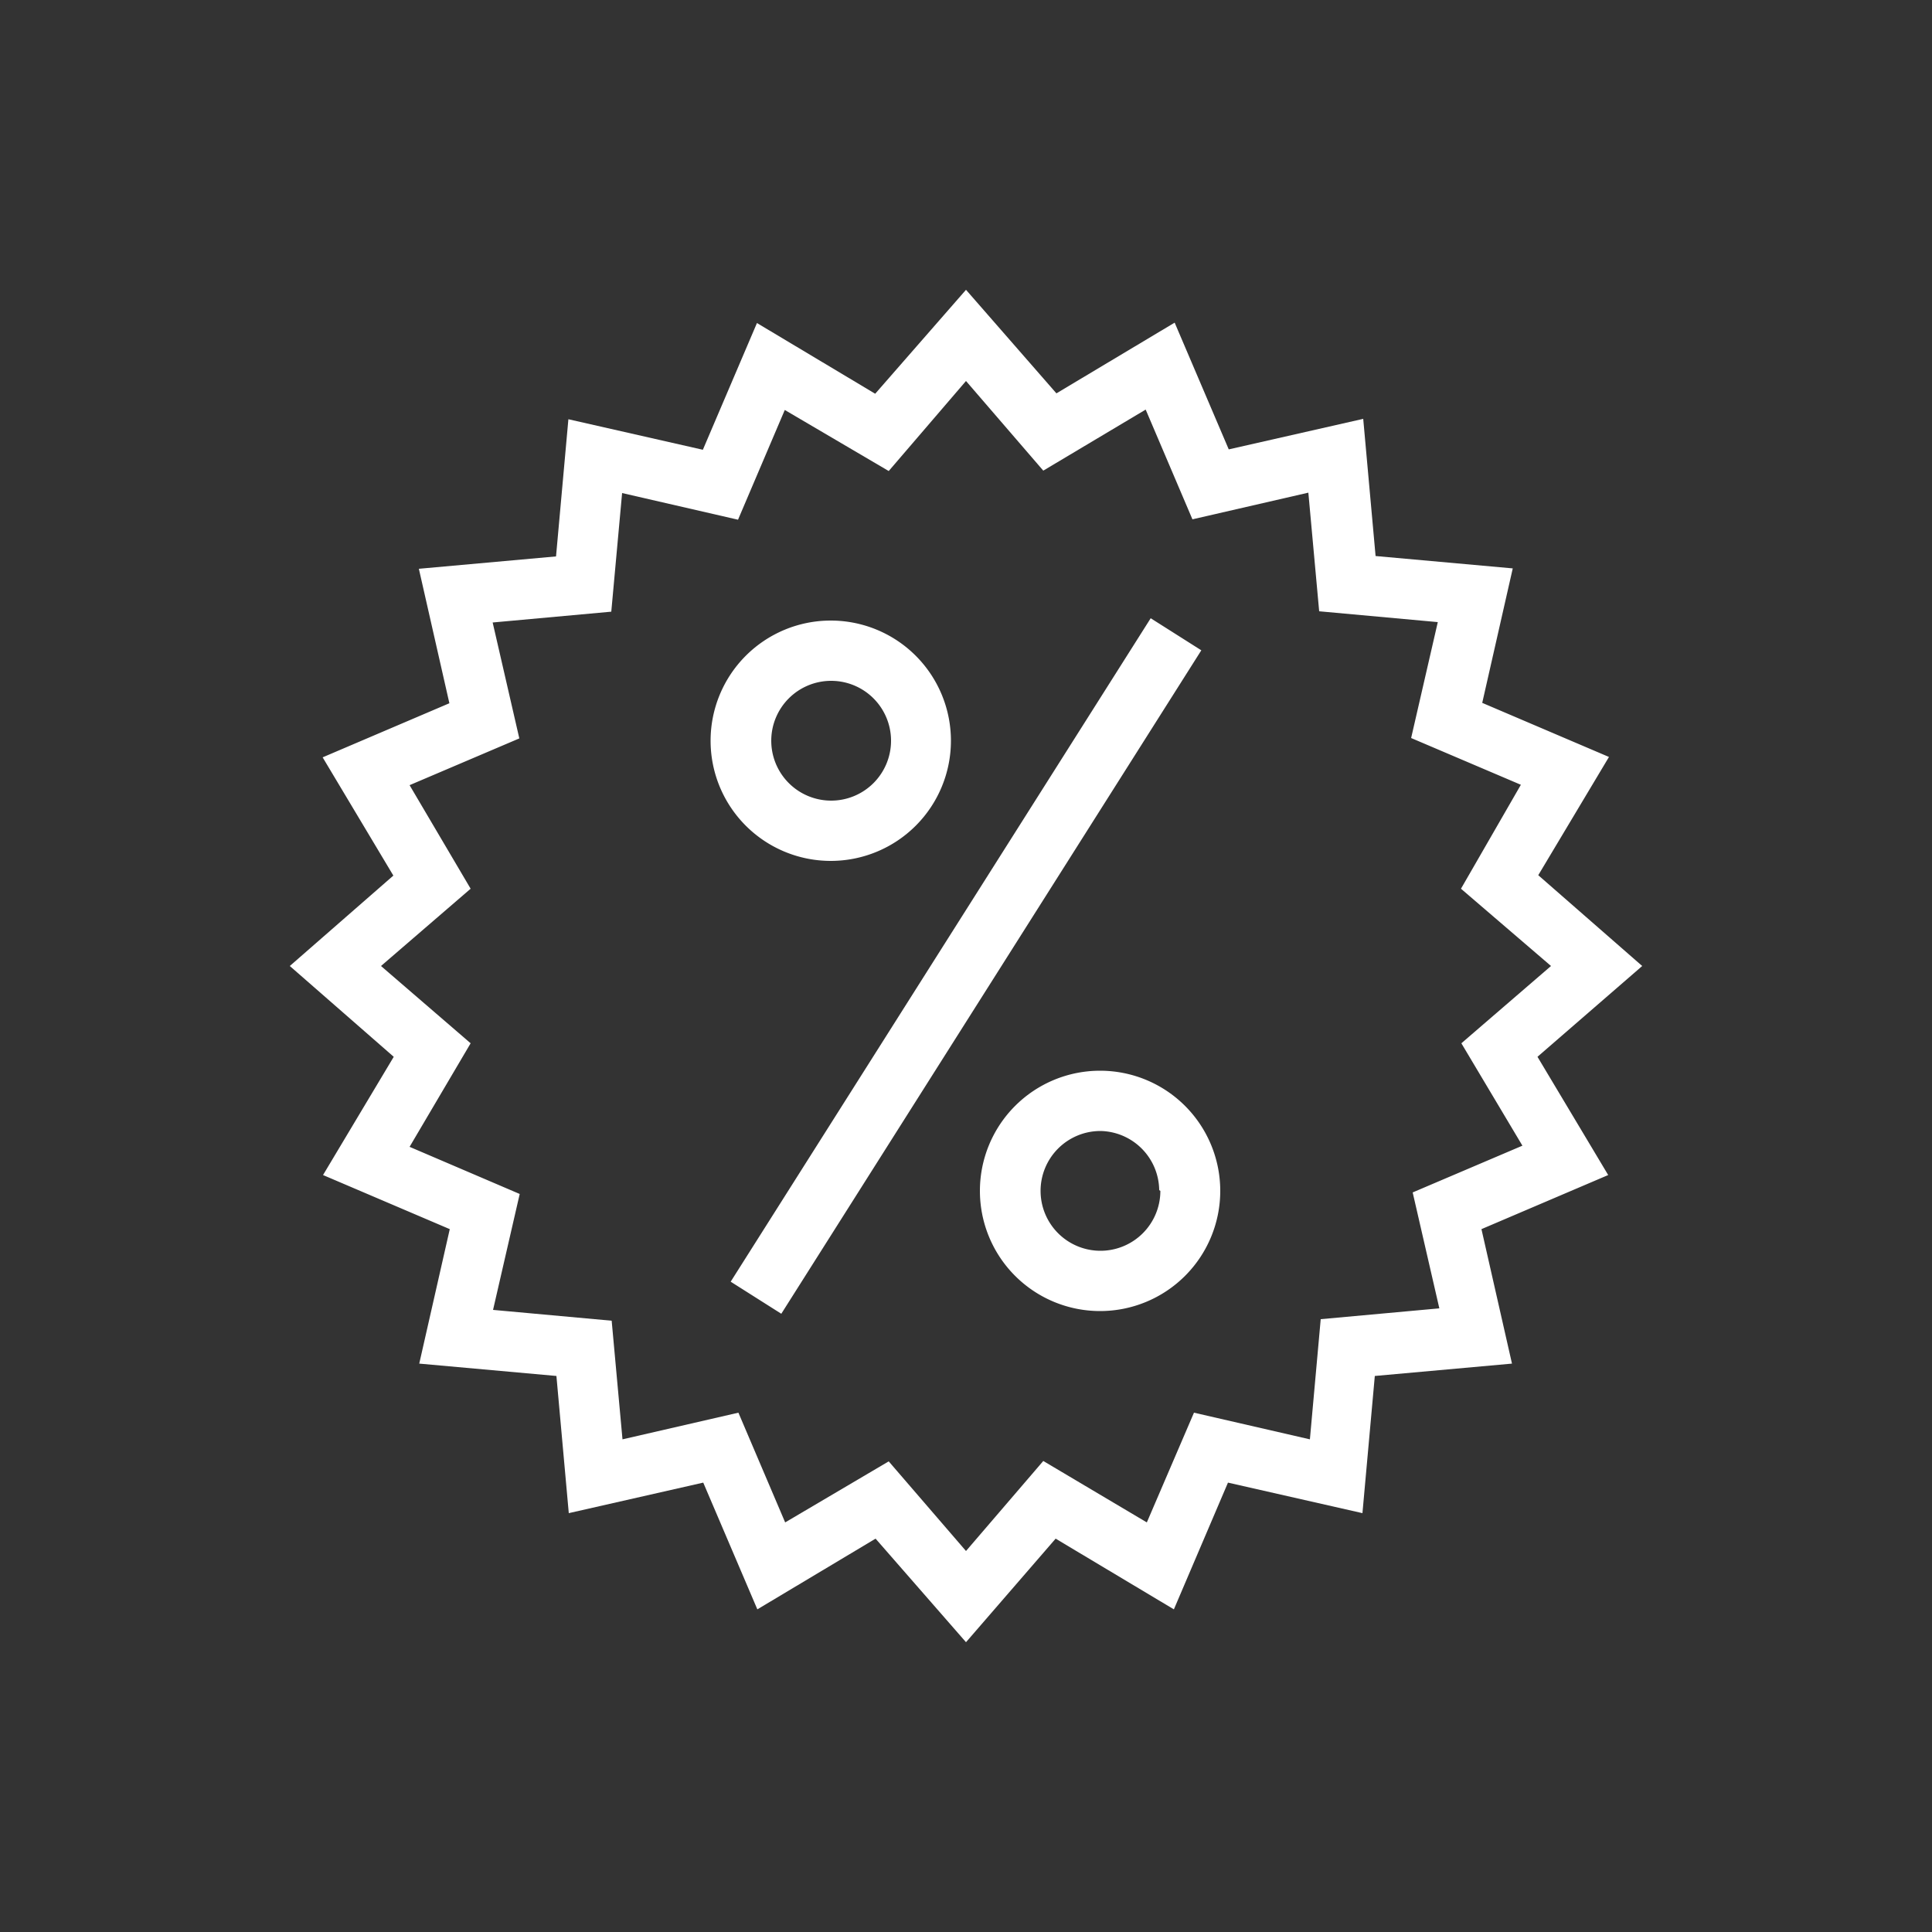 <svg id="Layer_2" data-name="Layer 2" xmlns="http://www.w3.org/2000/svg" viewBox="0 0 50 50"><rect x="0" y="0" width="50" height="50" fill="#333333" stroke="none"/><defs><style>.cls-1{fill:#fff;}</style></defs><title>lg2-white-icons-specialoffers-rollover</title><path class="cls-1" d="M20.32,39.4l-1.21-2.84-3,.69-0.28-3.07-3.07-.28,0.69-3L10.6,29.68,12.18,27,9.86,25l2.32-2L10.6,20.32l2.84-1.21-0.69-3,3.07-.28,0.28-3.07,3,0.69,1.21-2.84L23,12.19l2-2.33,2,2.32,2.65-1.58,1.21,2.84,3-.69,0.28,3.07,3.07,0.28-0.69,3,2.84,1.21L37.81,23l2.33,2-2.32,2,1.58,2.65-2.84,1.21,0.69,3-3.07.28L33.9,37.25l-3-.69L29.68,39.4,27,37.81l-2,2.33-2-2.32Zm7,0.42,3.06,1.83,1.4-3.28,3.48,0.79,0.32-3.55,3.55-.32-0.79-3.48,3.28-1.4-1.83-3.06L42.5,25l-2.69-2.35,1.83-3.06-3.28-1.4,0.79-3.48-3.55-.32-0.32-3.55-3.48.79L30.4,8.35l-3.06,1.83L25,7.5l-2.35,2.69L19.59,8.36l-1.4,3.28-3.48-.79L14.39,14.4l-3.55.32,0.79,3.48L8.35,19.6l1.83,3.06L7.5,25l2.69,2.35L8.36,30.41l3.28,1.4-0.79,3.48,3.55,0.32,0.32,3.55,3.48-.79,1.4,3.28,3.06-1.83L25,42.5Zm2.71-9a1.55,1.55,0,1,1-1.55-1.55h0A1.55,1.55,0,0,1,30,30.8s0,0,0,0h0Zm1.55,0a3.11,3.11,0,1,0-3.11,3.11,3.11,3.11,0,0,0,3.11-3.11v0h0ZM23.06,19.17a1.55,1.55,0,1,1-1.55-1.55h0A1.55,1.55,0,0,1,23.06,19.17Zm1.55,0a3.11,3.11,0,1,0-3.11,3.11,3.11,3.11,0,0,0,3.11-3.11h0ZM20.22,34l-1.31-.83L29.78,16l1.31,0.83Z"/></svg>